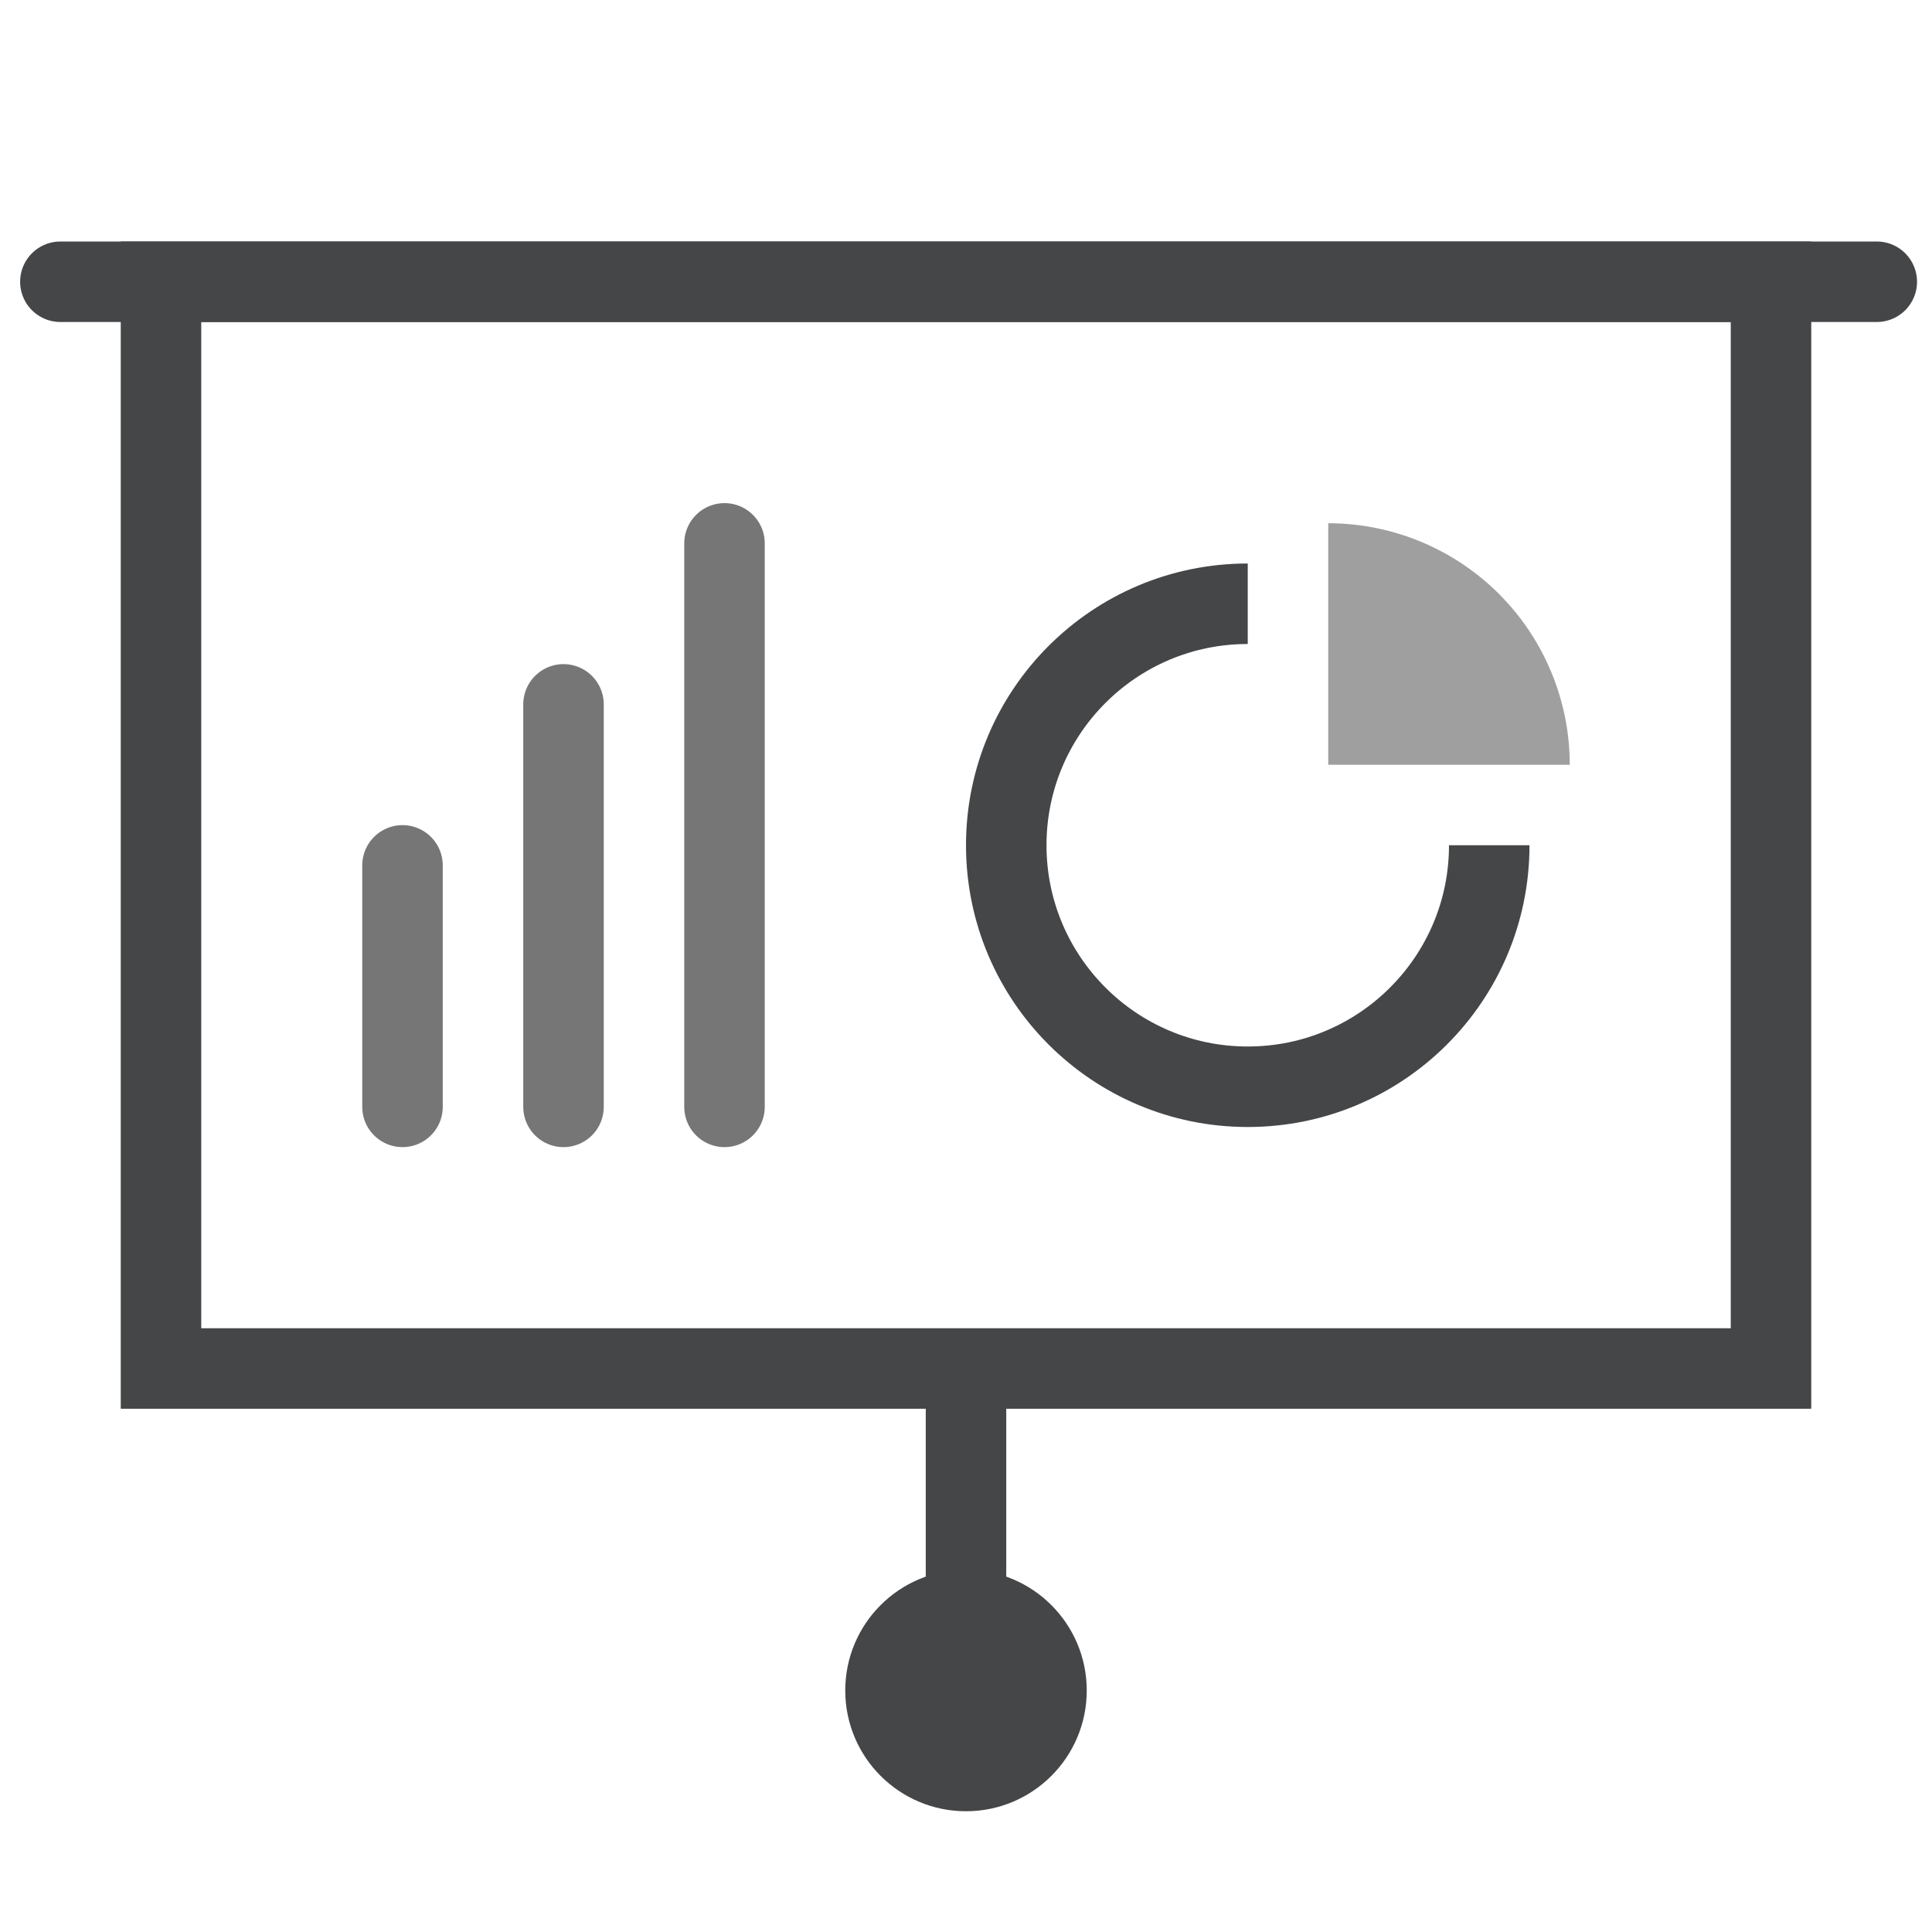 <svg width="48" height="48" viewBox="0 0 48 48" fill="none" xmlns="http://www.w3.org/2000/svg">
<path d="M4 7H44V34H4V7Z" stroke="#444648" stroke-width="2"/>
<path d="M24 34.5V40.5" stroke="#444648" stroke-width="2" stroke-linecap="round"/>
<path d="M10 21.5V27.5" stroke="#767676" stroke-width="2" stroke-linecap="round"/>
<path d="M14 17.5V27.5" stroke="#767676" stroke-width="2" stroke-linecap="round"/>
<path d="M18 13.5V27.5" stroke="#767676" stroke-width="2" stroke-linecap="round"/>
<path d="M1.5 7L46.628 7" stroke="#444648" stroke-width="2" stroke-linecap="round"/>
<path d="M37 21C37 24.314 34.314 27 31 27C27.686 27 25 24.314 25 21C25 17.686 27.686 15 31 15" stroke="#444648" stroke-width="2" stroke-linejoin="round"/>
<path d="M39 19C39 18.212 38.845 17.432 38.543 16.704C38.242 15.976 37.8 15.315 37.243 14.757C36.685 14.2 36.024 13.758 35.296 13.457C34.568 13.155 33.788 13 33 13L33 19H39Z" fill="#9F9F9F"/>
<circle cx="24" cy="42" r="3" fill="#444648"/>
</svg>
